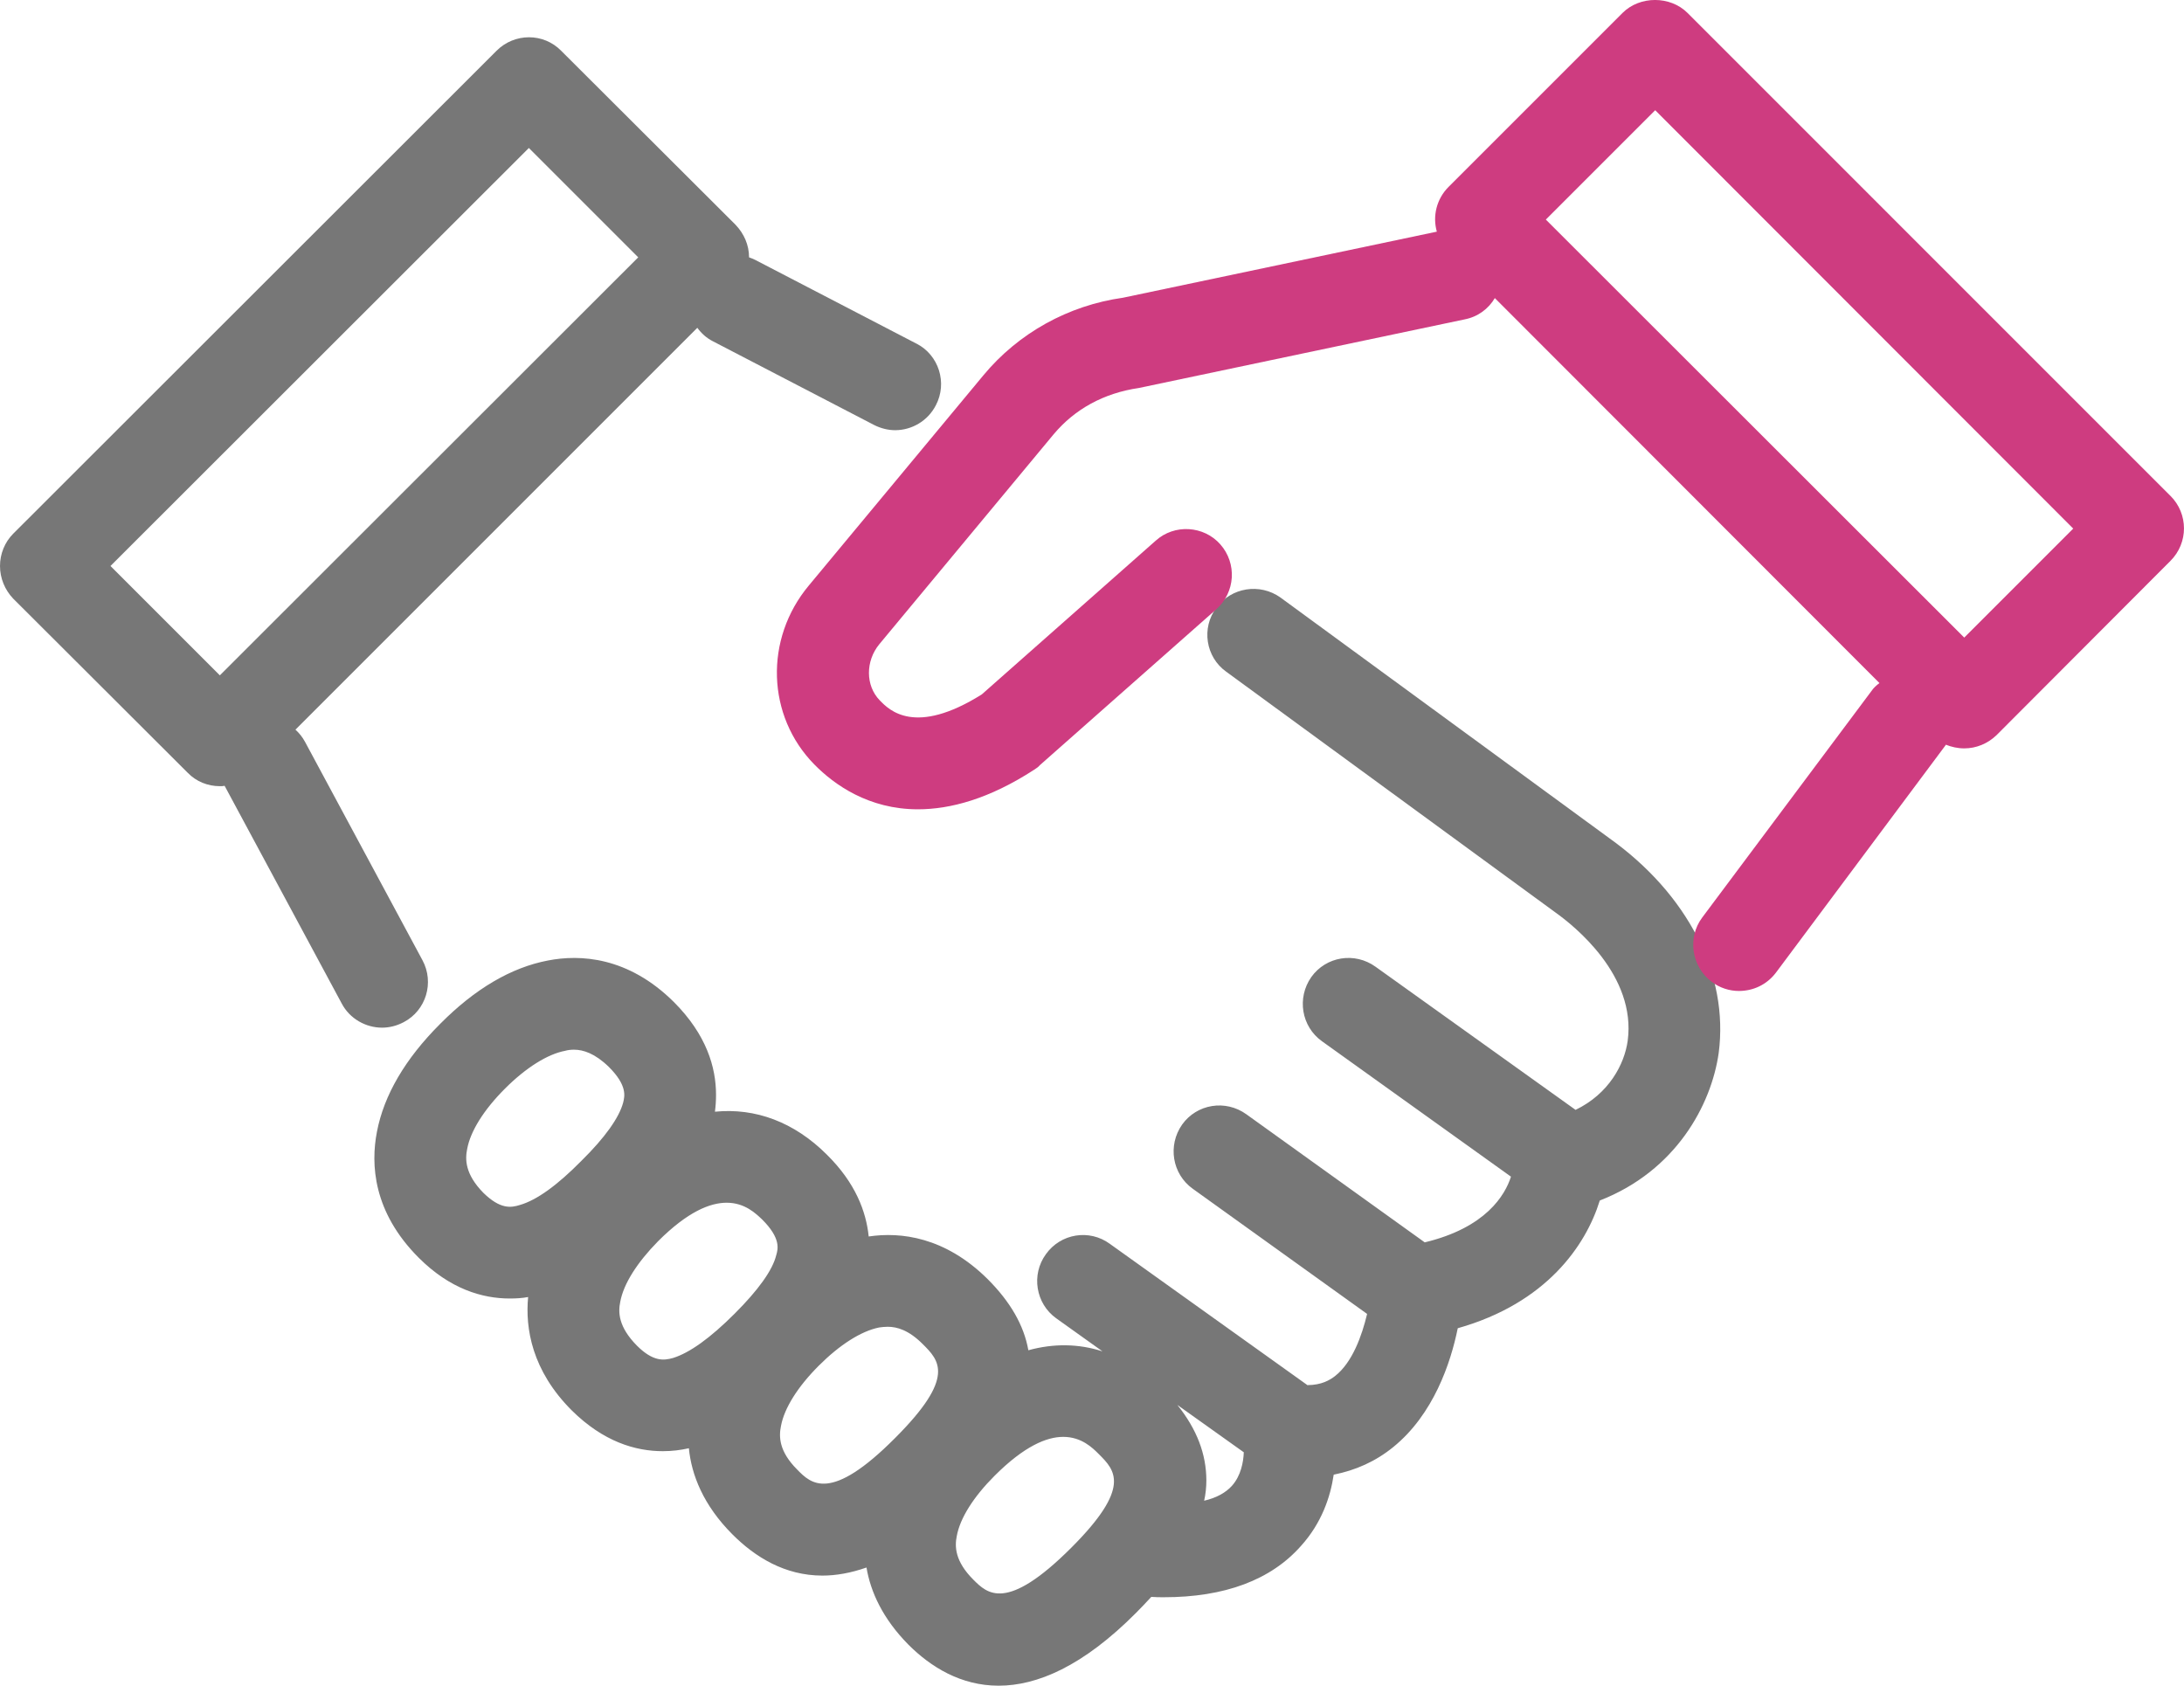 <?xml version="1.0" encoding="UTF-8"?><svg id="Layer_1" xmlns="http://www.w3.org/2000/svg" width="20.993mm" height="16.204mm" viewBox="0 0 59.508 45.933"><defs><style>.cls-1{fill:#ce3c80;}.cls-2{fill:#777;}</style></defs><path class="cls-2" d="M43.84,22.832l-8.95-6.55c-.56-.4-1.34-.28-1.75,.28-.41,.55-.29,1.34,.27,1.74l8.97,6.56c.52,.37,2.21,1.72,1.97,3.5-.09,.64-.51,1.44-1.42,1.88l-5.45-3.9c-.57-.41-1.35-.28-1.75,.28-.4,.57-.27,1.35,.29,1.75l5.15,3.69c-.16,.5-.68,1.39-2.35,1.79l-4.86-3.49c-.57-.41-1.35-.28-1.75,.28-.4,.57-.27,1.35,.29,1.75l4.75,3.41c-.14,.59-.4,1.32-.87,1.69-.14,.11-.37,.25-.76,.25l-.01-.01-5.37-3.84c-.56-.41-1.34-.28-1.74,.28-.41,.56-.28,1.35,.28,1.75l1.26,.9c-.65-.21-1.33-.22-2.02-.03-.12-.68-.49-1.32-1.11-1.94-1.16-1.15-2.37-1.29-3.24-1.16-.07-.68-.36-1.46-1.14-2.23-.89-.89-1.95-1.28-3.05-1.17,.02-.15,.03-.3,.03-.46,0-.75-.26-1.64-1.15-2.53-1.25-1.24-2.56-1.3-3.43-1.13-1,.19-1.99,.77-2.94,1.73-.95,.95-1.53,1.94-1.72,2.94-.17,.88-.11,2.18,1.14,3.43,.85,.85,1.73,1.11,2.48,1.11,.17,0,.34-.01,.5-.04-.08,.85,.1,2,1.19,3.09,.86,.85,1.73,1.11,2.48,1.11,.25,0,.49-.03,.71-.08,.07,.72,.39,1.55,1.19,2.35,.61,.61,1.42,1.12,2.45,1.12,.37,0,.77-.07,1.2-.22,.11,.66,.44,1.39,1.14,2.1,.61,.61,1.43,1.12,2.46,1.12,1.04,0,2.29-.52,3.75-1.99,.15-.15,.28-.29,.41-.43,.12,.01,.23,.01,.34,.01,1.66,0,2.92-.47,3.74-1.4,.56-.62,.8-1.33,.89-1.94,.6-.12,1.14-.36,1.62-.75,1.1-.89,1.57-2.3,1.76-3.24,2.41-.68,3.49-2.25,3.87-3.48,2.08-.81,3.04-2.61,3.24-4.02,.28-2.14-.84-4.33-2.99-5.86Zm-29.67,10c-.25,.08-.54,.12-1-.33-.5-.51-.5-.91-.44-1.2,.09-.48,.45-1.06,1.03-1.64,.57-.57,1.16-.94,1.64-1.03,.07-.02,.15-.03,.24-.03,.25,0,.57,.1,.95,.47,.51,.51,.43,.8,.39,.97-.11,.41-.49,.95-1.14,1.59-.66,.67-1.22,1.07-1.67,1.2Zm3.18,3.83c-.5-.51-.51-.9-.45-1.19,.09-.49,.46-1.07,1.03-1.65,.81-.81,1.42-1.05,1.87-1.05,.5,0,.8,.3,.97,.46,.51,.51,.43,.8,.38,.97-.1,.41-.49,.95-1.13,1.59-.67,.67-1.23,1.07-1.68,1.21-.25,.07-.54,.11-.99-.34Zm4.37,3.38c-.5-.5-.5-.9-.44-1.19,.09-.48,.45-1.06,1.03-1.64,.57-.57,1.15-.94,1.64-1.04,.07-.01,.15-.02,.24-.02,.25,0,.57,.09,.95,.47,.45,.45,.91,.9-.75,2.56-1.76,1.77-2.29,1.25-2.67,.86Zm4.8,3c-.5-.5-.51-.9-.45-1.19,.09-.49,.46-1.07,1.03-1.64,.81-.81,1.42-1.06,1.87-1.06,.5,0,.8,.3,.97,.47,.44,.44,.9,.9-.75,2.55-1.77,1.77-2.29,1.25-2.67,.87Zm7.05-2.56c-.17,.19-.42,.33-.76,.41,.04-.18,.06-.37,.06-.55,0-.72-.26-1.4-.79-2.06l1.81,1.29c-.01,.27-.08,.64-.32,.91Z"/><path class="cls-2" d="M24.97,9.363l-4.39-2.28c-.06-.03-.11-.05-.17-.07,0-.34-.14-.65-.37-.89L15.29,1.383c-.48-.49-1.27-.49-1.76,0L.36,14.542c-.23,.23-.36,.55-.36,.88,0,.33,.13,.65,.36,.89l4.75,4.74c.24,.25,.56,.37,.88,.37,.04,0,.09,0,.13-.01l3.19,5.93c.22,.42,.66,.66,1.1,.66,.2,0,.4-.05,.59-.15,.61-.32,.84-1.08,.51-1.69l-3.2-5.95c-.07-.13-.16-.24-.26-.33l10.95-10.95c.11,.15,.25,.28,.43,.37l4.39,2.28c.18,.09,.38,.14,.57,.14,.45,0,.89-.25,1.11-.68,.32-.61,.08-1.37-.53-1.68ZM5.99,18.402l-2.98-2.98L14.41,4.032l2.98,2.98L5.99,18.402Z"/><path class="cls-1" d="M59.14,13.513L45.98,.352c-.47-.47-1.3-.47-1.77,0l-4.74,4.74c-.33,.33-.44,.8-.32,1.22l-8.55,1.8c-1.49,.21-2.85,.96-3.81,2.12l-4.75,5.72c-1.22,1.46-1.15,3.56,.15,4.88,.54,.55,1.48,1.22,2.82,1.22,.88,0,1.94-.28,3.17-1.08,.06-.04,.11-.07,.15-.12l4.81-4.25c.52-.46,.57-1.25,.11-1.77-.45-.51-1.25-.56-1.76-.1l-4.74,4.19c-1.82,1.14-2.52,.43-2.78,.16-.39-.4-.39-1.07-.01-1.53l4.75-5.72c.57-.68,1.36-1.12,2.32-1.26l8.88-1.87c.36-.07,.65-.29,.82-.58l10.48,10.49c-.08,.06-.16,.13-.22,.22l-4.61,6.17c-.41,.55-.29,1.34,.26,1.75,.22,.17,.49,.25,.74,.25,.39,0,.76-.17,1.01-.5l4.61-6.18c.01-.01,.01-.02,.02-.03,.15,.06,.32,.1,.5,.1,.33,0,.64-.13,.88-.36l4.74-4.75c.49-.49,.49-1.28,0-1.77Zm-5.62,3.86l-11.4-11.39,2.98-2.98,11.39,11.4-2.97,2.97Z"/></svg>